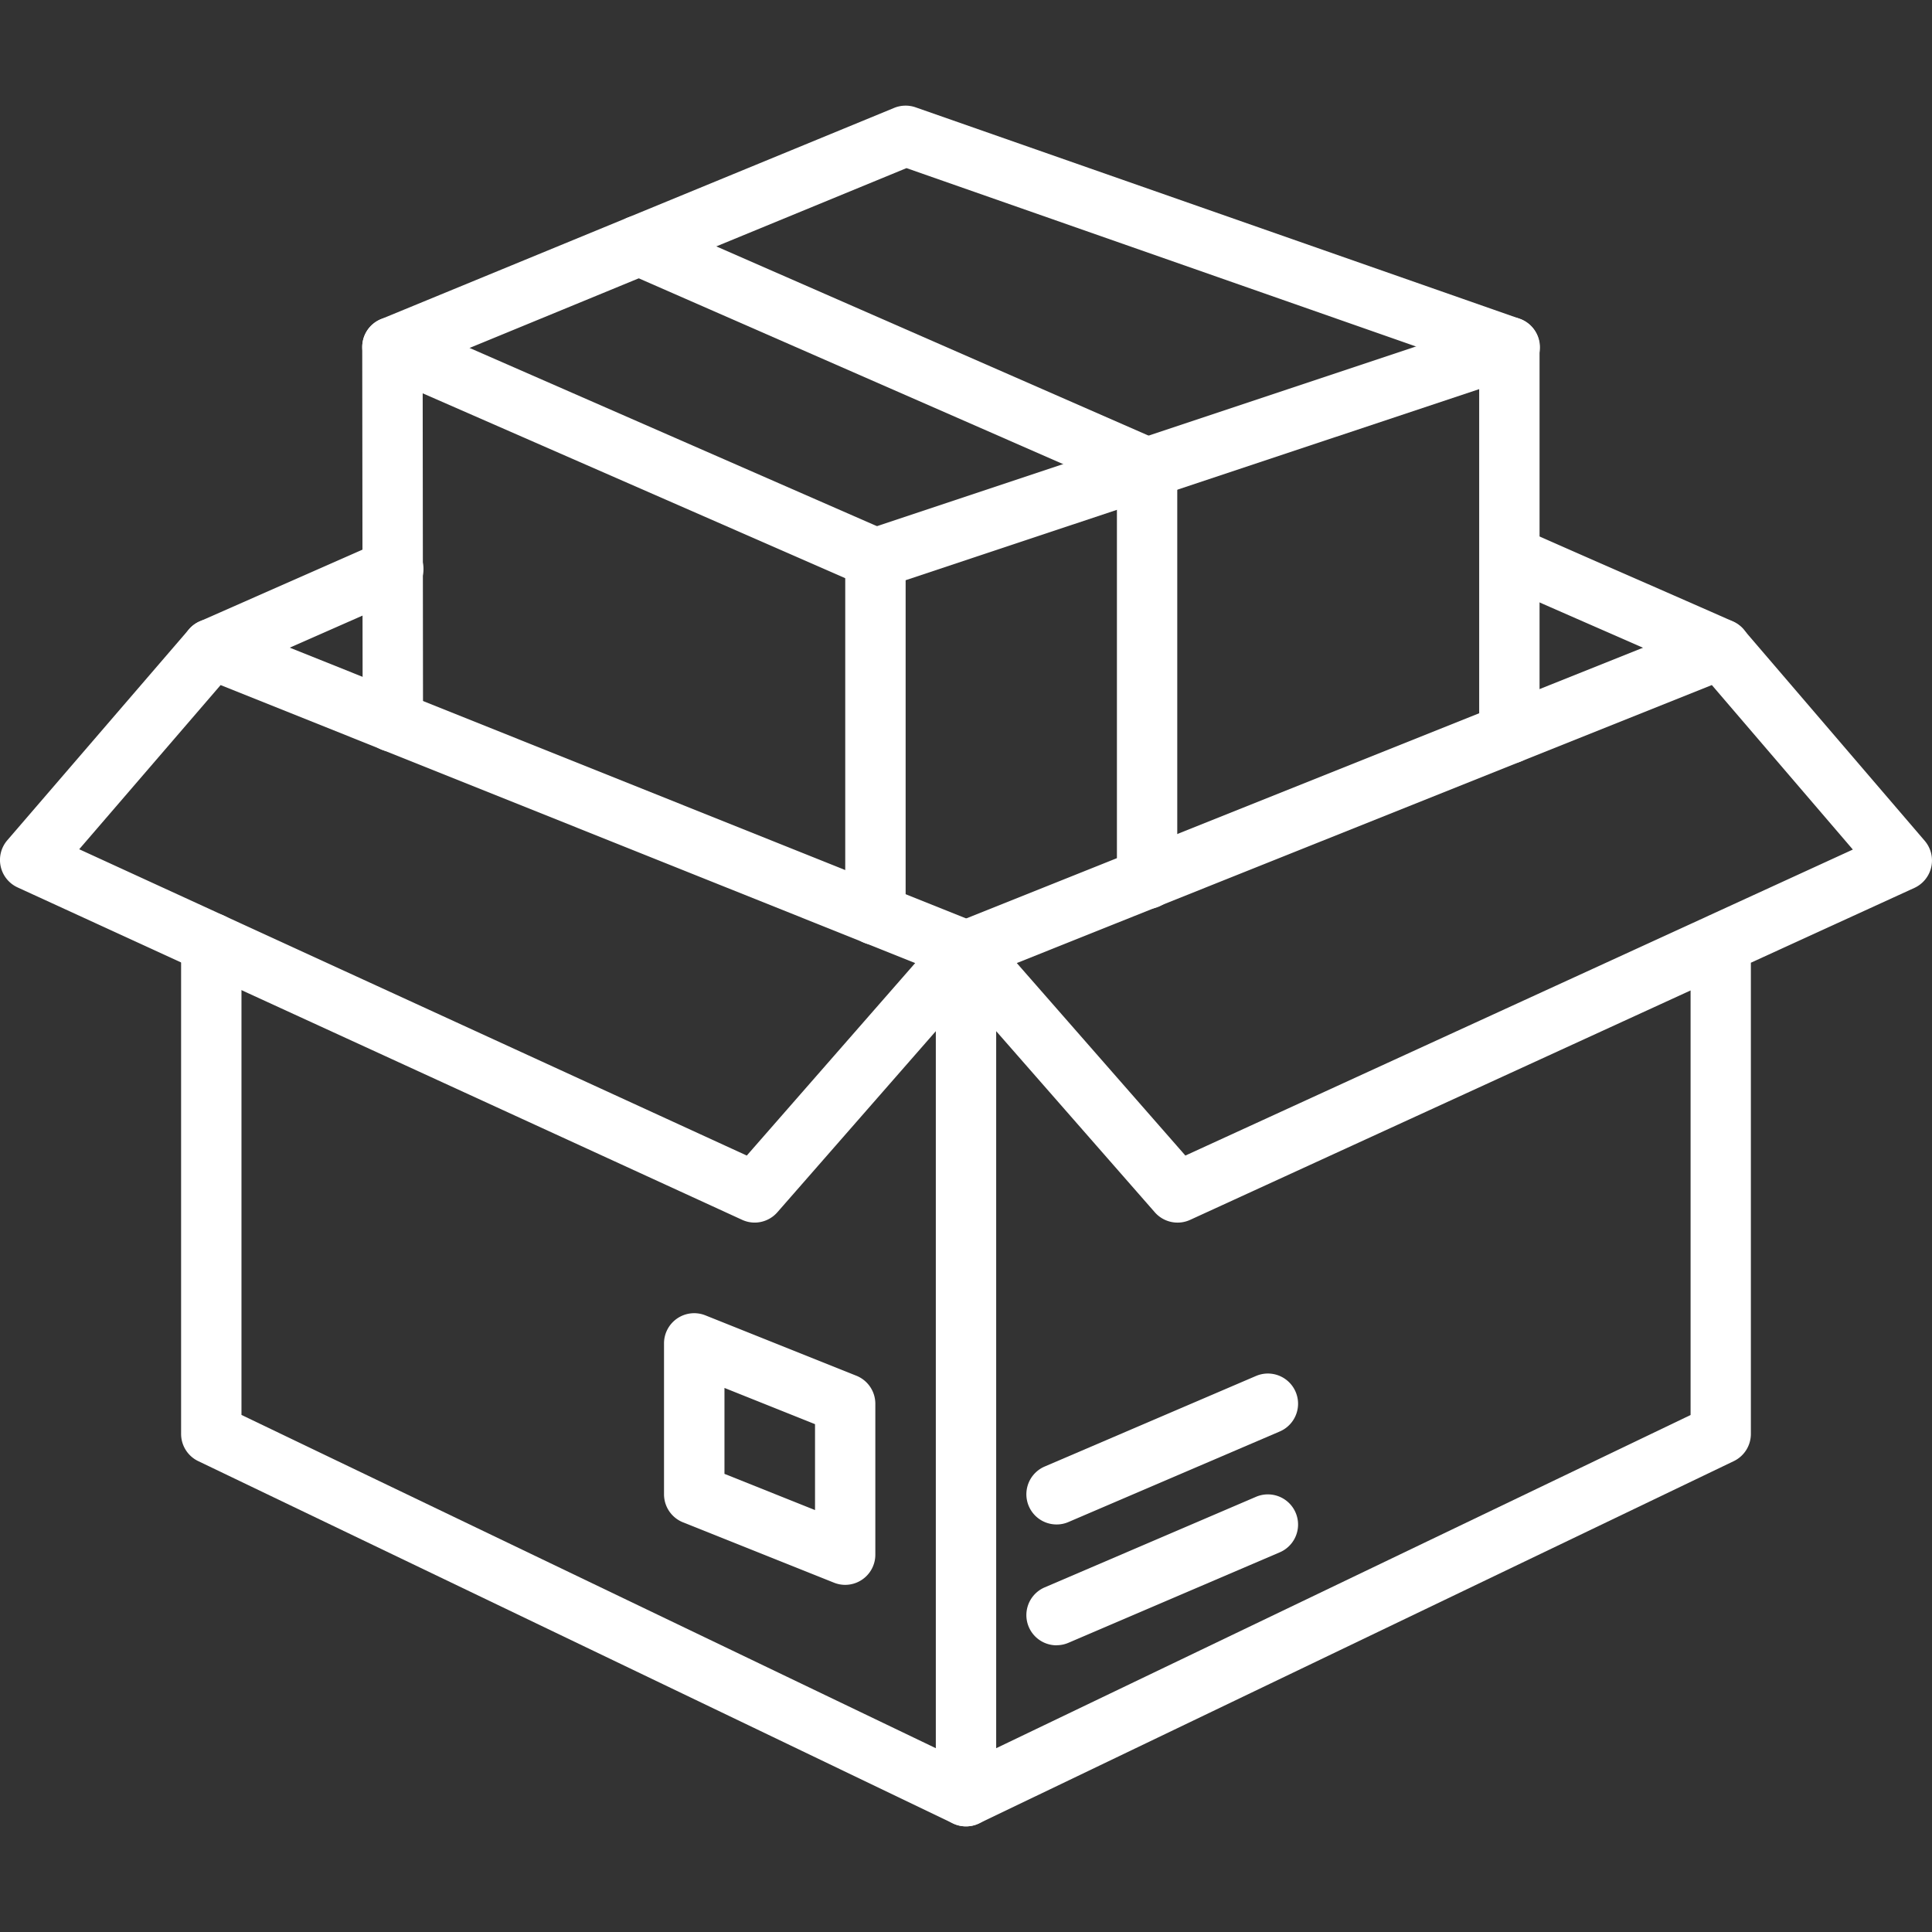 <svg xmlns="http://www.w3.org/2000/svg" xmlns:xlink="http://www.w3.org/1999/xlink" width="69" height="69" viewBox="0 0 69 69">
  <rect x="0" y="0" width="69" height="69" fill="#333333" stroke="none"/>
  <defs>
    <clipPath id="clip-path">
      <rect id="Rectangle_29" data-name="Rectangle 29" width="69" height="69" transform="translate(1841 1104)" fill="#fff"/>
    </clipPath>
  </defs>
  <g id="Cosnumer_Packed_Goods" data-name="Cosnumer Packed Goods" transform="translate(-1841 -1104)" clip-path="url(#clip-path)">
    <g id="box_1_" data-name="box (1)" transform="translate(1841 1107.773)">
      <g id="Group_157" data-name="Group 157" transform="translate(0 15.007)">
        <path id="Path_479" data-name="Path 479" d="M30.141,62.344a1.078,1.078,0,0,1-1.078-1.078V31.053a1.1,1.1,0,0,1,.021-.186,1.073,1.073,0,0,1,.3-.554,1.139,1.139,0,0,1,.121-.1,1.048,1.048,0,0,1,.261-.141L56.694,19.3a1.078,1.078,0,0,1,1.218.3l6.47,7.547a1.079,1.079,0,0,1-.37,1.681L58.172,31.5V48.329a1.077,1.077,0,0,1-.612.972L30.607,62.238a1.068,1.068,0,0,1-.466.106Zm1.078-28.4V59.553l24.8-11.9V32.49L38.145,40.684a1.08,1.08,0,0,1-1.26-.27Zm.736-2.432,6.021,6.875,18.658-8.553.022-.011,5.158-2.365-5.036-5.875Z" transform="translate(4.359 -15.897)" fill="#fff"/>
        <path id="Path_480" data-name="Path 480" d="M33.655,60.975a1.068,1.068,0,0,1-.465-.106L6.237,47.931a1.077,1.077,0,0,1-.612-.972V29.429a1.078,1.078,0,1,1,2.156,0V46.281L34.123,58.925a1.078,1.078,0,0,1-.467,2.05Z" transform="translate(0.843 -14.528)" fill="#fff"/>
        <path id="Path_481" data-name="Path 481" d="M26.953,40.782a1.075,1.075,0,0,1-.45-.1L.628,28.811a1.079,1.079,0,0,1-.367-1.683l6.487-7.533a1.077,1.077,0,0,1,1.218-.3L34.9,30.077a1.078,1.078,0,0,1,.411,1.711l-7.547,8.625A1.078,1.078,0,0,1,26.953,40.782ZM2.83,27.448l23.842,10.94,6.014-6.875L7.88,21.585Z" transform="translate(-0.001 -15.898)" fill="#fff"/>
        <path id="Path_482" data-name="Path 482" d="M6.722,21.746a1.078,1.078,0,0,1-.435-2.065l6.458-2.846a1.078,1.078,0,1,1,.868,1.973L7.155,21.655A1.073,1.073,0,0,1,6.722,21.746Z" transform="translate(0.846 -16.269)" fill="#fff"/>
        <path id="Path_483" data-name="Path 483" d="M54.562,21.808a1.083,1.083,0,0,1-.435-.092q-1.883-.834-3.771-1.659T46.58,18.4a1.079,1.079,0,0,1,.872-1.973q1.883.834,3.771,1.659T55,19.744a1.078,1.078,0,0,1-.437,2.065Z" transform="translate(6.89 -16.331)" fill="#fff"/>
      </g>
      <path id="Path_484" data-name="Path 484" d="M27.328,32.274A1.078,1.078,0,0,1,26.25,31.2V18.469a1.077,1.077,0,0,1,.737-1.022L49.628,9.9a1.077,1.077,0,0,1,1.419,1.022v13.8a1.078,1.078,0,1,1-2.156,0v-12.3L28.407,19.246V31.2a1.078,1.078,0,0,1-1.078,1.078Z" transform="translate(3.937 -2.297)" fill="#fff"/>
      <path id="Path_485" data-name="Path 485" d="M12.343,25.376A1.079,1.079,0,0,1,11.265,24.3L11.25,10.923a1.077,1.077,0,0,1,1.51-.989l17.25,7.547a1.078,1.078,0,1,1-.863,1.975L13.409,12.571,13.421,24.3a1.078,1.078,0,0,1-1.077,1.079Z" transform="translate(1.687 -2.297)" fill="#fff"/>
      <path id="Path_486" data-name="Path 486" d="M52.219,12.985a1.08,1.08,0,0,1-.356-.06L30.688,5.512,12.739,12.9a1.078,1.078,0,1,1-.821-1.994L30.246,3.362a1.08,1.08,0,0,1,.766-.021l21.563,7.547a1.078,1.078,0,0,1-.356,2.1Z" transform="translate(1.687 -3.281)" fill="#fff"/>
      <path id="Path_487" data-name="Path 487" d="M32.953,51.8a1.078,1.078,0,0,1-.424-2.069l7.547-3.234a1.078,1.078,0,1,1,.849,1.982L33.378,51.71a1.06,1.06,0,0,1-.424.087Z" transform="translate(4.781 3.188)" fill="#fff"/>
      <path id="Path_488" data-name="Path 488" d="M32.953,48.047a1.078,1.078,0,0,1-.424-2.069l7.547-3.234a1.078,1.078,0,0,1,.849,1.982L33.378,47.96a1.06,1.06,0,0,1-.424.087Z" transform="translate(4.781 2.625)" fill="#fff"/>
      <path id="Path_489" data-name="Path 489" d="M27.094,50.485a1.073,1.073,0,0,1-.4-.077L21.3,48.252a1.078,1.078,0,0,1-.678-1V41.86a1.078,1.078,0,0,1,1.478-1l5.391,2.156a1.079,1.079,0,0,1,.678,1v5.391A1.078,1.078,0,0,1,27.094,50.485Zm-4.313-3.964,3.234,1.293V44.746l-3.234-1.294Z" transform="translate(3.093 2.344)" fill="#fff"/>
      <path id="Path_490" data-name="Path 490" d="M38.132,31.462a1.077,1.077,0,0,1-1.078-1.078V16.413L19.559,8.754a1.078,1.078,0,1,1,.865-1.975l18.14,7.942a1.078,1.078,0,0,1,.645.988V30.384a1.078,1.078,0,0,1-1.078,1.078Z" transform="translate(2.836 -2.77)" fill="#fff"/>
    </g>
  </g>
</svg>
